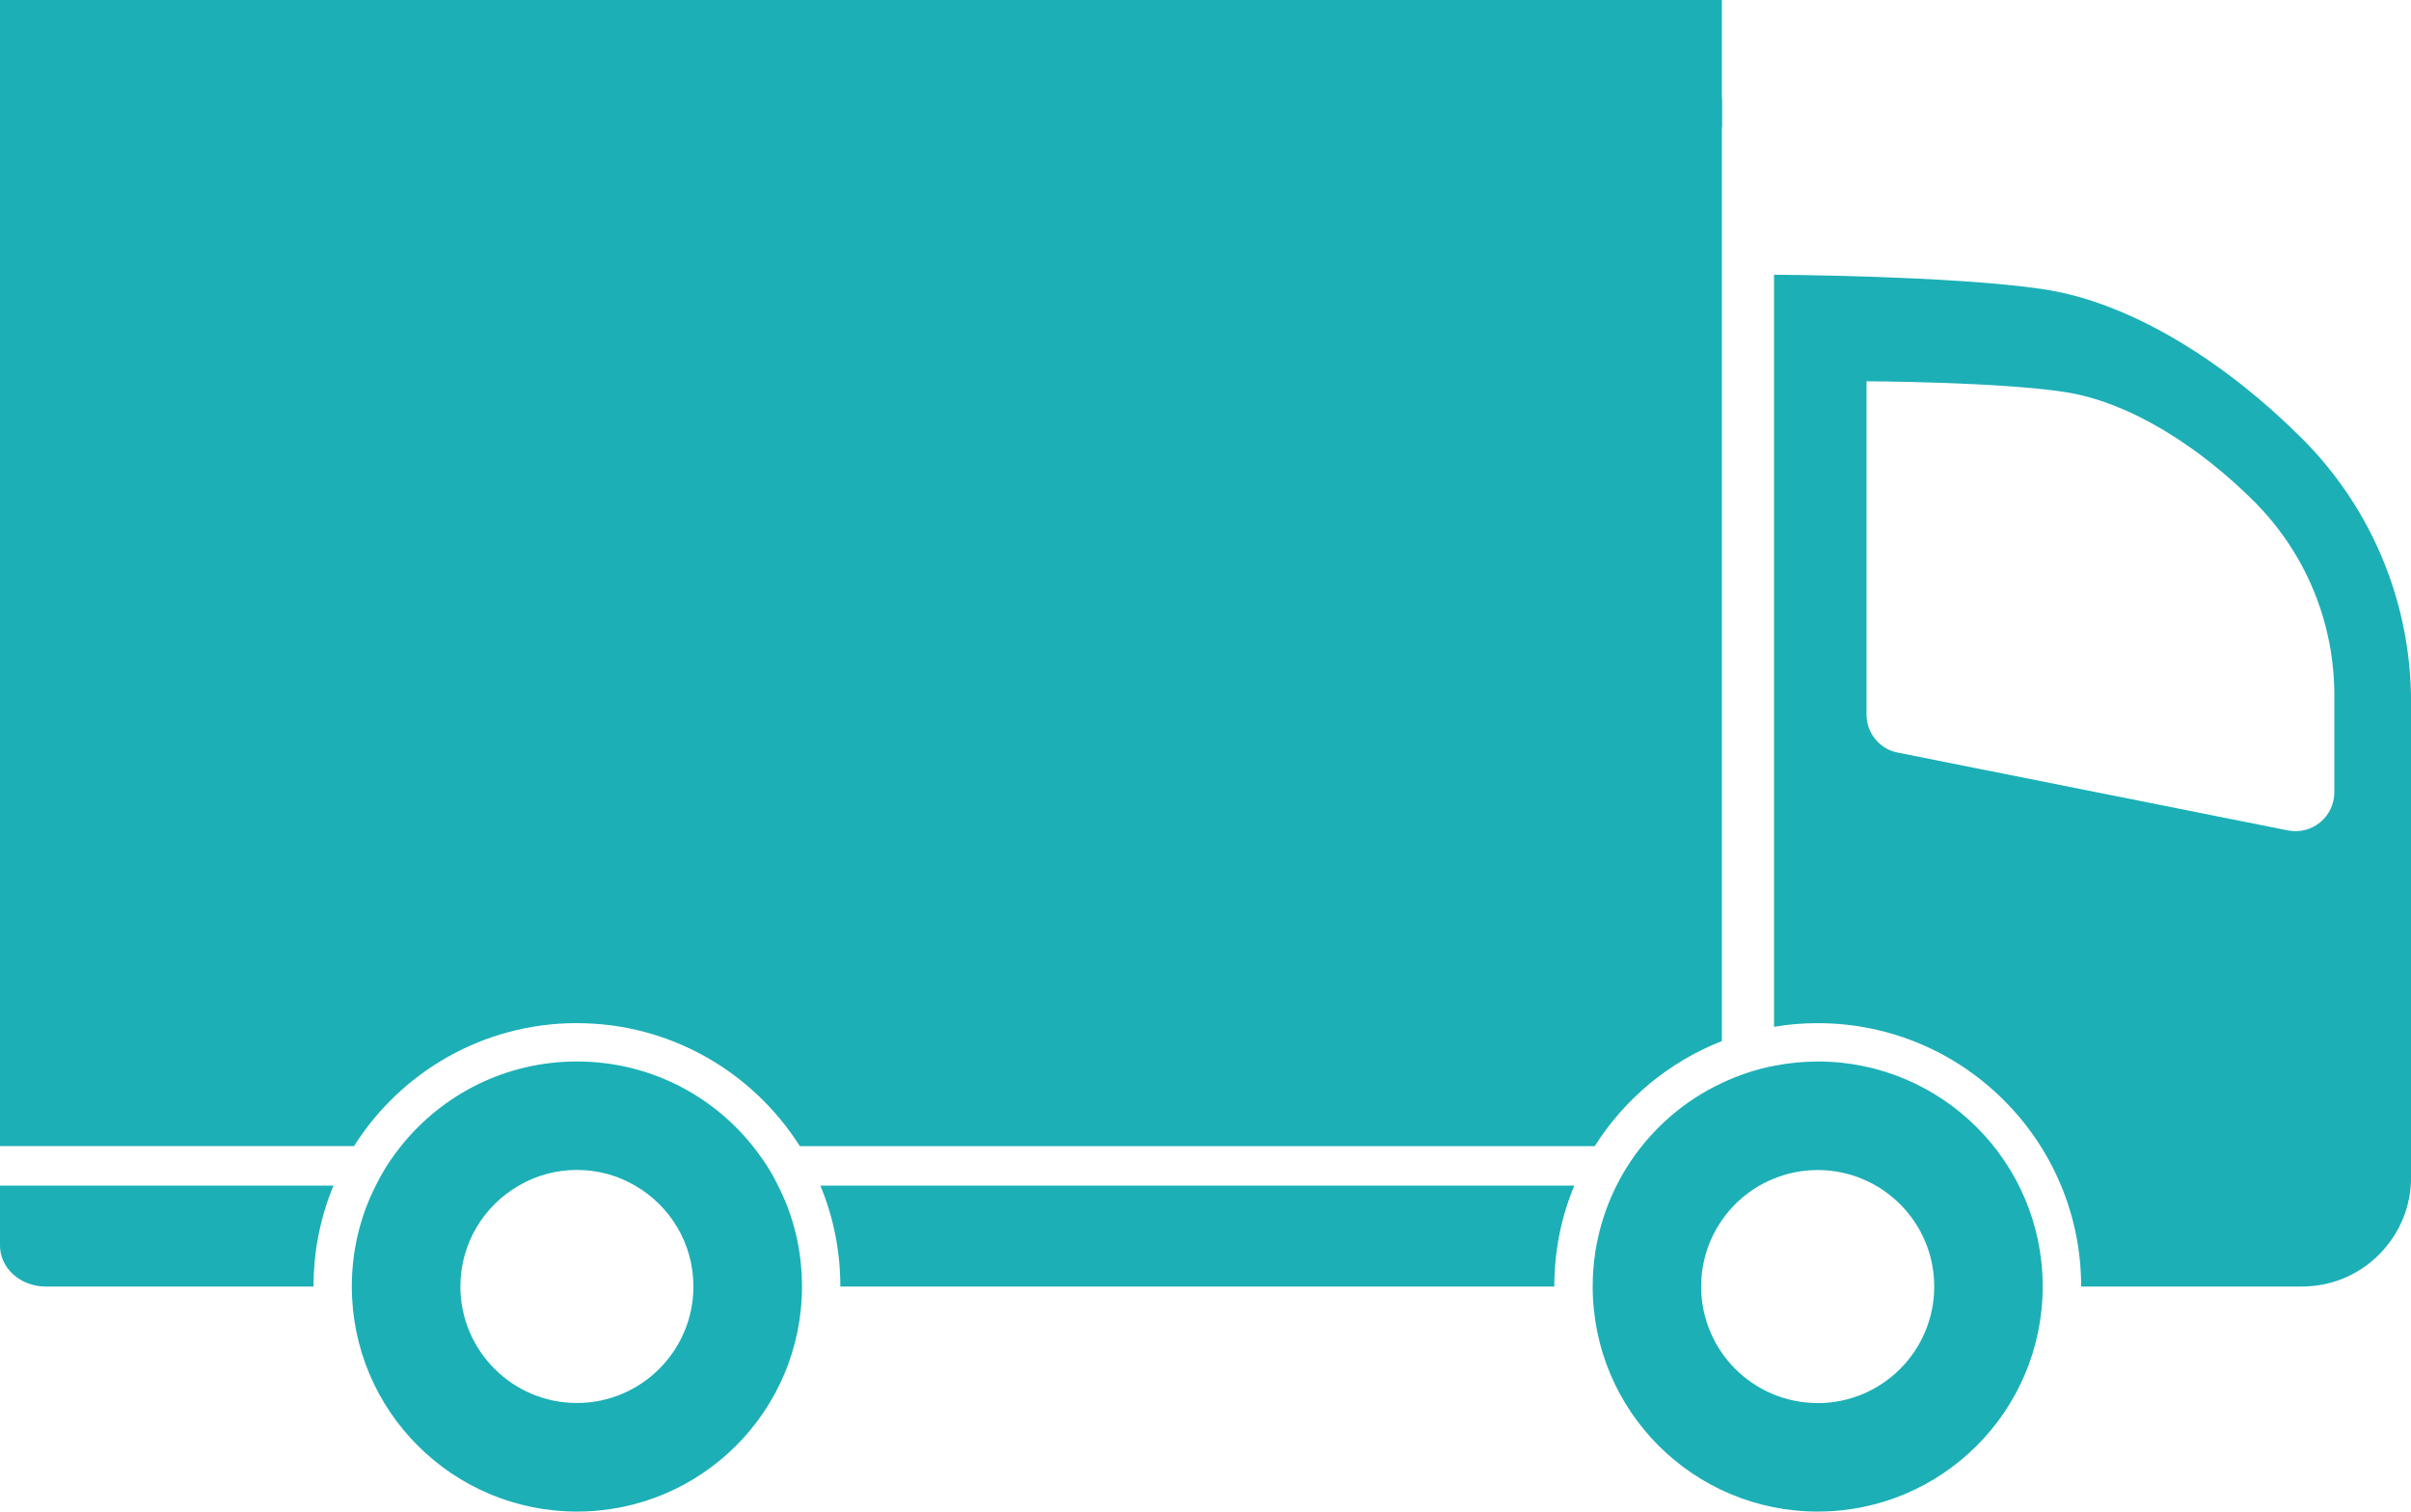 <?xml version="1.0" encoding="UTF-8"?><svg id="a" xmlns="http://www.w3.org/2000/svg" viewBox="0 0 439 275.27"><g id="b"><g><path id="c" d="M105.05,186.32c17.06,0,32.07,8.95,40.59,22.4h144.73c5.44-8.6,13.53-15.38,23.15-19.13V0H0V208.71H64.46c8.49-13.45,23.5-22.4,40.59-22.4Z" style="fill:#1cafb6;"/><path id="d" d="M0,226.83c0,1.9,.8,3.8,2.44,5.28,1.64,1.45,3.75,2.17,5.89,2.17H57.09c0-6.51,1.28-12.73,3.64-18.38H0v10.93Z" style="fill:#1cafb6;"/><path id="e" d="M153.01,234.28h130c0-6.51,1.29-12.73,3.64-18.38H149.37c2.36,5.65,3.64,11.87,3.64,18.38Z" style="fill:#1cafb6;"/><path id="f" d="M419.09,79.79c-13.26-13.26-30.57-24.68-47.15-27.14-16.56-2.46-48.92-2.62-48.92-2.62V186.99c2.6-.46,5.25-.67,7.96-.67,26.47,0,47.96,21.49,47.96,47.96h40.19c5.09,0,10.18-1.93,14.04-5.81,3.89-3.89,5.84-8.95,5.84-14.04V127.83c0-17.39-6.65-34.78-19.91-48.04Zm5.95,64.49c0,2.06-.88,4.07-2.6,5.49-1.71,1.39-3.86,1.85-5.87,1.45l-71.03-14.17c-1.55-.29-3-1.13-4.07-2.44-1.1-1.31-1.61-2.92-1.61-4.5v-60.68s23.77,.1,35.93,1.93c12.16,1.82,24.89,10.21,34.62,19.93,9.75,9.75,14.63,22.51,14.63,35.29v17.71Z" style="fill:#1cafb6;"/><path id="g" d="M139.05,211.39c-.64-.91-1.28-1.82-1.98-2.68-7.5-9.4-19.05-15.41-32.02-15.41s-24.52,6-32.04,15.41c-.7,.86-1.34,1.77-1.98,2.68-.97,1.45-1.85,2.95-2.6,4.5-2.81,5.52-4.37,11.76-4.37,18.38,0,22.64,18.35,40.99,41,40.99s40.97-18.35,40.97-40.99c0-6.62-1.55-12.86-4.37-18.38-.75-1.55-1.63-3.05-2.6-4.5Zm-34,44.1c-11.71,0-21.22-9.51-21.22-21.22,0-7.85,4.29-14.74,10.66-18.38,3.11-1.82,6.72-2.84,10.56-2.84s7.45,1.02,10.55,2.84c6.38,3.64,10.66,10.53,10.66,18.38,0,11.71-9.51,21.22-21.22,21.22Z" style="fill:#1cafb6;"/><path id="h" d="M330.97,193.31c-2.73,0-5.38,.27-7.96,.78-3.32,.64-6.51,1.72-9.48,3.13-6.72,3.13-12.43,8.07-16.56,14.17-4.39,6.54-6.97,14.41-6.97,22.88,0,22.64,18.33,40.99,40.97,40.99s40.97-18.35,40.97-40.99-18.33-40.97-40.97-40.97Zm0,62.19c-11.74,0-21.22-9.51-21.22-21.22,0-4.47,1.39-8.66,3.78-12.08,2.33-3.38,5.63-6.03,9.48-7.58,2.44-.99,5.14-1.55,7.96-1.55,11.71,0,21.22,9.51,21.22,21.22s-9.51,21.22-21.22,21.22Z" style="fill:#1cafb6;"/><g id="i"><rect y="17.86" width="313.53" height="5.34" style="fill:#1cafb6;"/></g></g></g></svg>